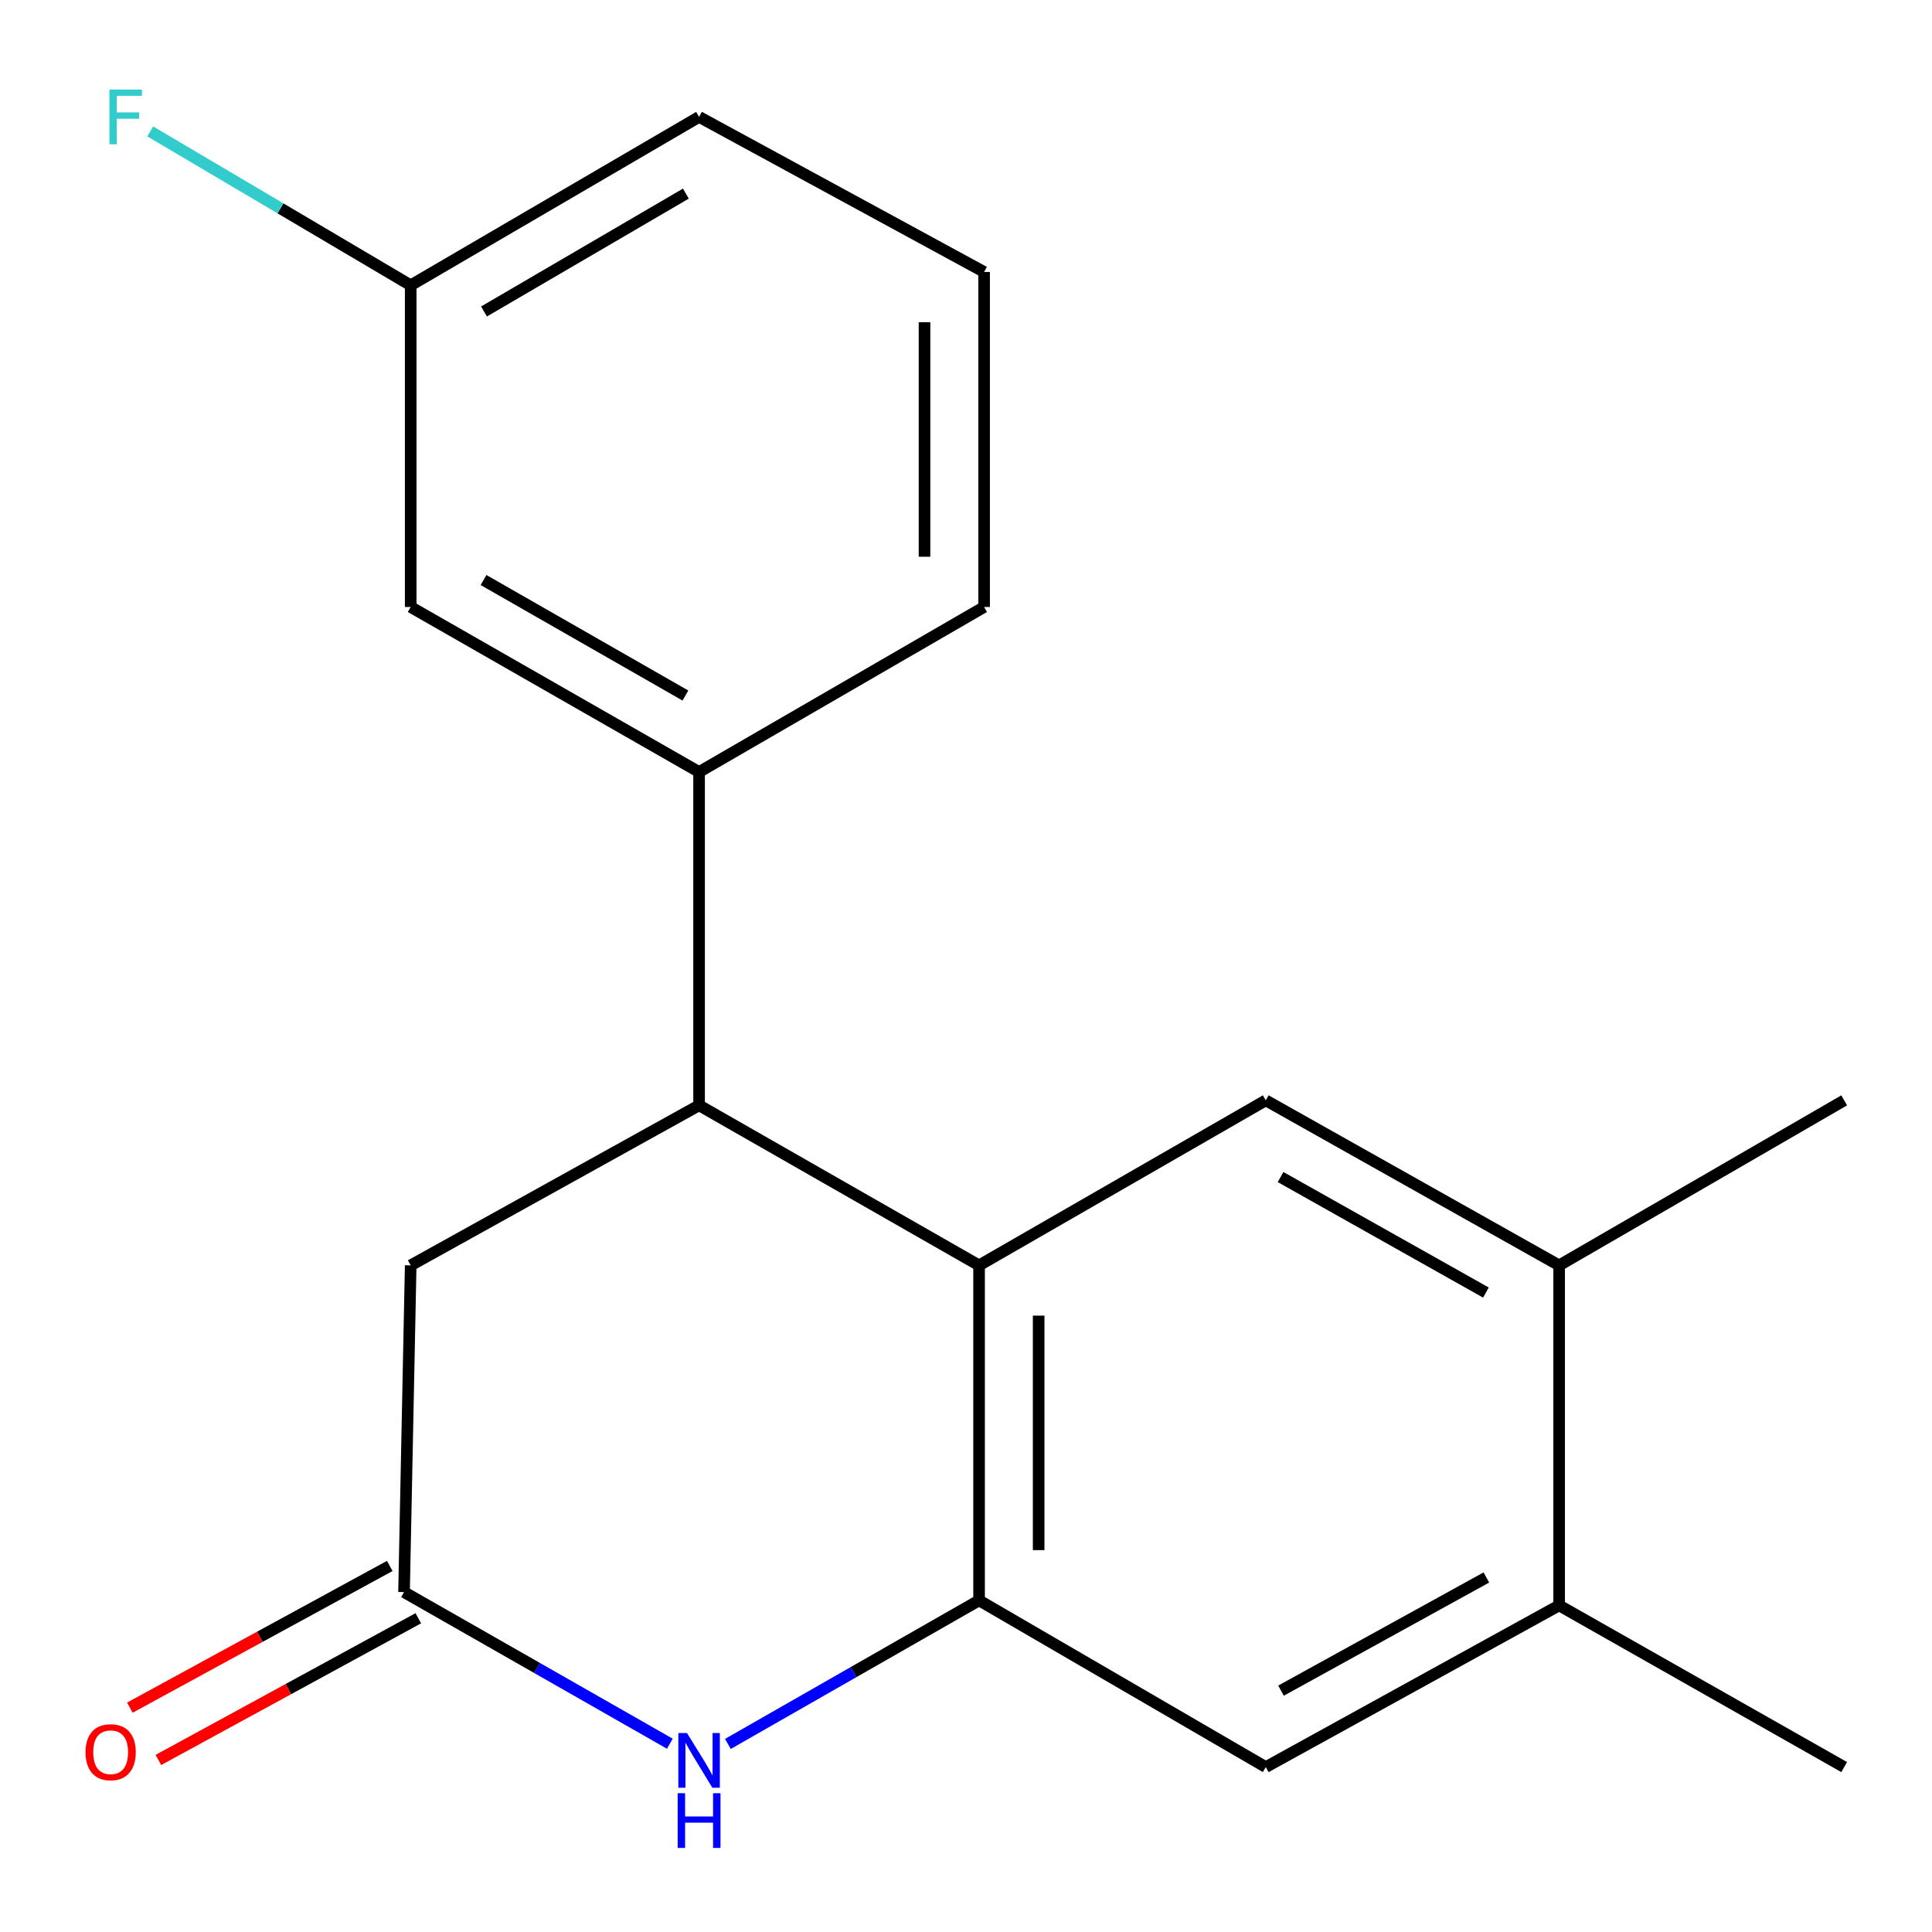<?xml version='1.0' encoding='iso-8859-1'?>
<svg version='1.1' baseProfile='full'
              xmlns='http://www.w3.org/2000/svg'
                      xmlns:rdkit='http://www.rdkit.org/xml'
                      xmlns:xlink='http://www.w3.org/1999/xlink'
                  xml:space='preserve'
width='1000px' height='1000px' viewBox='0 0 1000 1000'>
<!-- END OF HEADER -->
<rect style='opacity:1.0;fill:#FFFFFF;stroke:none' width='1000' height='1000' x='0' y='0'> </rect>
<path class='bond-0' d='M 506.765,654.955 L 506.765,828.352' style='fill:none;fill-rule:evenodd;stroke:#000000;stroke-width:6px;stroke-linecap:butt;stroke-linejoin:miter;stroke-opacity:1' />
<path class='bond-0' d='M 537.606,680.965 L 537.606,802.342' style='fill:none;fill-rule:evenodd;stroke:#000000;stroke-width:6px;stroke-linecap:butt;stroke-linejoin:miter;stroke-opacity:1' />
<path class='bond-2' d='M 506.765,654.955 L 361.845,572.112' style='fill:none;fill-rule:evenodd;stroke:#000000;stroke-width:6px;stroke-linecap:butt;stroke-linejoin:miter;stroke-opacity:1' />
<path class='bond-4' d='M 506.765,654.955 L 655.163,569.542' style='fill:none;fill-rule:evenodd;stroke:#000000;stroke-width:6px;stroke-linecap:butt;stroke-linejoin:miter;stroke-opacity:1' />
<path class='bond-1' d='M 506.765,828.352 L 441.761,865.503' style='fill:none;fill-rule:evenodd;stroke:#000000;stroke-width:6px;stroke-linecap:butt;stroke-linejoin:miter;stroke-opacity:1' />
<path class='bond-1' d='M 441.761,865.503 L 376.758,902.654' style='fill:none;fill-rule:evenodd;stroke:#0000FF;stroke-width:6px;stroke-linecap:butt;stroke-linejoin:miter;stroke-opacity:1' />
<path class='bond-6' d='M 506.765,828.352 L 655.163,914.639' style='fill:none;fill-rule:evenodd;stroke:#000000;stroke-width:6px;stroke-linecap:butt;stroke-linejoin:miter;stroke-opacity:1' />
<path class='bond-20' d='M 346.71,902.544 L 277.92,863.306' style='fill:none;fill-rule:evenodd;stroke:#0000FF;stroke-width:6px;stroke-linecap:butt;stroke-linejoin:miter;stroke-opacity:1' />
<path class='bond-20' d='M 277.92,863.306 L 209.13,824.068' style='fill:none;fill-rule:evenodd;stroke:#000000;stroke-width:6px;stroke-linecap:butt;stroke-linejoin:miter;stroke-opacity:1' />
<path class='bond-5' d='M 361.845,572.112 L 361.845,399.59' style='fill:none;fill-rule:evenodd;stroke:#000000;stroke-width:6px;stroke-linecap:butt;stroke-linejoin:miter;stroke-opacity:1' />
<path class='bond-8' d='M 361.845,572.112 L 212.574,654.955' style='fill:none;fill-rule:evenodd;stroke:#000000;stroke-width:6px;stroke-linecap:butt;stroke-linejoin:miter;stroke-opacity:1' />
<path class='bond-3' d='M 209.13,824.068 L 212.574,654.955' style='fill:none;fill-rule:evenodd;stroke:#000000;stroke-width:6px;stroke-linecap:butt;stroke-linejoin:miter;stroke-opacity:1' />
<path class='bond-11' d='M 201.748,810.529 L 134.481,847.202' style='fill:none;fill-rule:evenodd;stroke:#000000;stroke-width:6px;stroke-linecap:butt;stroke-linejoin:miter;stroke-opacity:1' />
<path class='bond-11' d='M 134.481,847.202 L 67.213,883.876' style='fill:none;fill-rule:evenodd;stroke:#FF0000;stroke-width:6px;stroke-linecap:butt;stroke-linejoin:miter;stroke-opacity:1' />
<path class='bond-11' d='M 216.511,837.607 L 149.244,874.281' style='fill:none;fill-rule:evenodd;stroke:#000000;stroke-width:6px;stroke-linecap:butt;stroke-linejoin:miter;stroke-opacity:1' />
<path class='bond-11' d='M 149.244,874.281 L 81.976,910.954' style='fill:none;fill-rule:evenodd;stroke:#FF0000;stroke-width:6px;stroke-linecap:butt;stroke-linejoin:miter;stroke-opacity:1' />
<path class='bond-7' d='M 655.163,569.542 L 807.004,654.955' style='fill:none;fill-rule:evenodd;stroke:#000000;stroke-width:6px;stroke-linecap:butt;stroke-linejoin:miter;stroke-opacity:1' />
<path class='bond-7' d='M 662.818,609.234 L 769.108,669.024' style='fill:none;fill-rule:evenodd;stroke:#000000;stroke-width:6px;stroke-linecap:butt;stroke-linejoin:miter;stroke-opacity:1' />
<path class='bond-10' d='M 361.845,399.59 L 212.574,314.177' style='fill:none;fill-rule:evenodd;stroke:#000000;stroke-width:6px;stroke-linecap:butt;stroke-linejoin:miter;stroke-opacity:1' />
<path class='bond-10' d='M 354.772,360.009 L 250.281,300.22' style='fill:none;fill-rule:evenodd;stroke:#000000;stroke-width:6px;stroke-linecap:butt;stroke-linejoin:miter;stroke-opacity:1' />
<path class='bond-14' d='M 361.845,399.59 L 509.369,314.177' style='fill:none;fill-rule:evenodd;stroke:#000000;stroke-width:6px;stroke-linecap:butt;stroke-linejoin:miter;stroke-opacity:1' />
<path class='bond-19' d='M 655.163,914.639 L 807.004,830.956' style='fill:none;fill-rule:evenodd;stroke:#000000;stroke-width:6px;stroke-linecap:butt;stroke-linejoin:miter;stroke-opacity:1' />
<path class='bond-19' d='M 663.053,875.075 L 769.342,816.497' style='fill:none;fill-rule:evenodd;stroke:#000000;stroke-width:6px;stroke-linecap:butt;stroke-linejoin:miter;stroke-opacity:1' />
<path class='bond-9' d='M 807.004,654.955 L 807.004,830.956' style='fill:none;fill-rule:evenodd;stroke:#000000;stroke-width:6px;stroke-linecap:butt;stroke-linejoin:miter;stroke-opacity:1' />
<path class='bond-16' d='M 807.004,654.955 L 954.545,569.542' style='fill:none;fill-rule:evenodd;stroke:#000000;stroke-width:6px;stroke-linecap:butt;stroke-linejoin:miter;stroke-opacity:1' />
<path class='bond-17' d='M 807.004,830.956 L 954.545,914.639' style='fill:none;fill-rule:evenodd;stroke:#000000;stroke-width:6px;stroke-linecap:butt;stroke-linejoin:miter;stroke-opacity:1' />
<path class='bond-12' d='M 212.574,314.177 L 212.574,147.668' style='fill:none;fill-rule:evenodd;stroke:#000000;stroke-width:6px;stroke-linecap:butt;stroke-linejoin:miter;stroke-opacity:1' />
<path class='bond-13' d='M 212.574,147.668 L 145.163,107.841' style='fill:none;fill-rule:evenodd;stroke:#000000;stroke-width:6px;stroke-linecap:butt;stroke-linejoin:miter;stroke-opacity:1' />
<path class='bond-13' d='M 145.163,107.841 L 77.753,68.013' style='fill:none;fill-rule:evenodd;stroke:#33CCCC;stroke-width:6px;stroke-linecap:butt;stroke-linejoin:miter;stroke-opacity:1' />
<path class='bond-21' d='M 212.574,147.668 L 361.845,60.507' style='fill:none;fill-rule:evenodd;stroke:#000000;stroke-width:6px;stroke-linecap:butt;stroke-linejoin:miter;stroke-opacity:1' />
<path class='bond-21' d='M 250.516,161.227 L 355.006,100.215' style='fill:none;fill-rule:evenodd;stroke:#000000;stroke-width:6px;stroke-linecap:butt;stroke-linejoin:miter;stroke-opacity:1' />
<path class='bond-15' d='M 509.369,314.177 L 509.369,140.763' style='fill:none;fill-rule:evenodd;stroke:#000000;stroke-width:6px;stroke-linecap:butt;stroke-linejoin:miter;stroke-opacity:1' />
<path class='bond-15' d='M 478.528,288.165 L 478.528,166.775' style='fill:none;fill-rule:evenodd;stroke:#000000;stroke-width:6px;stroke-linecap:butt;stroke-linejoin:miter;stroke-opacity:1' />
<path class='bond-18' d='M 509.369,140.763 L 361.845,60.507' style='fill:none;fill-rule:evenodd;stroke:#000000;stroke-width:6px;stroke-linecap:butt;stroke-linejoin:miter;stroke-opacity:1' />
<path  class='atom-2' d='M 355.585 897.017
L 364.865 912.017
Q 365.785 913.497, 367.265 916.177
Q 368.745 918.857, 368.825 919.017
L 368.825 897.017
L 372.585 897.017
L 372.585 925.337
L 368.705 925.337
L 358.745 908.937
Q 357.585 907.017, 356.345 904.817
Q 355.145 902.617, 354.785 901.937
L 354.785 925.337
L 351.105 925.337
L 351.105 897.017
L 355.585 897.017
' fill='#0000FF'/>
<path  class='atom-2' d='M 350.765 928.169
L 354.605 928.169
L 354.605 940.209
L 369.085 940.209
L 369.085 928.169
L 372.925 928.169
L 372.925 956.489
L 369.085 956.489
L 369.085 943.409
L 354.605 943.409
L 354.605 956.489
L 350.765 956.489
L 350.765 928.169
' fill='#0000FF'/>
<path  class='atom-12' d='M 44.271 906.94
Q 44.271 900.14, 47.631 896.34
Q 50.991 892.54, 57.271 892.54
Q 63.551 892.54, 66.911 896.34
Q 70.271 900.14, 70.271 906.94
Q 70.271 913.82, 66.871 917.74
Q 63.471 921.62, 57.271 921.62
Q 51.031 921.62, 47.631 917.74
Q 44.271 913.86, 44.271 906.94
M 57.271 918.42
Q 61.591 918.42, 63.911 915.54
Q 66.271 912.62, 66.271 906.94
Q 66.271 901.38, 63.911 898.58
Q 61.591 895.74, 57.271 895.74
Q 52.951 895.74, 50.591 898.54
Q 48.271 901.34, 48.271 906.94
Q 48.271 912.66, 50.591 915.54
Q 52.951 918.42, 57.271 918.42
' fill='#FF0000'/>
<path  class='atom-14' d='M 56.63 46.347
L 73.47 46.347
L 73.47 49.587
L 60.43 49.587
L 60.43 58.187
L 72.03 58.187
L 72.03 61.467
L 60.43 61.467
L 60.43 74.667
L 56.63 74.667
L 56.63 46.347
' fill='#33CCCC'/>
</svg>
